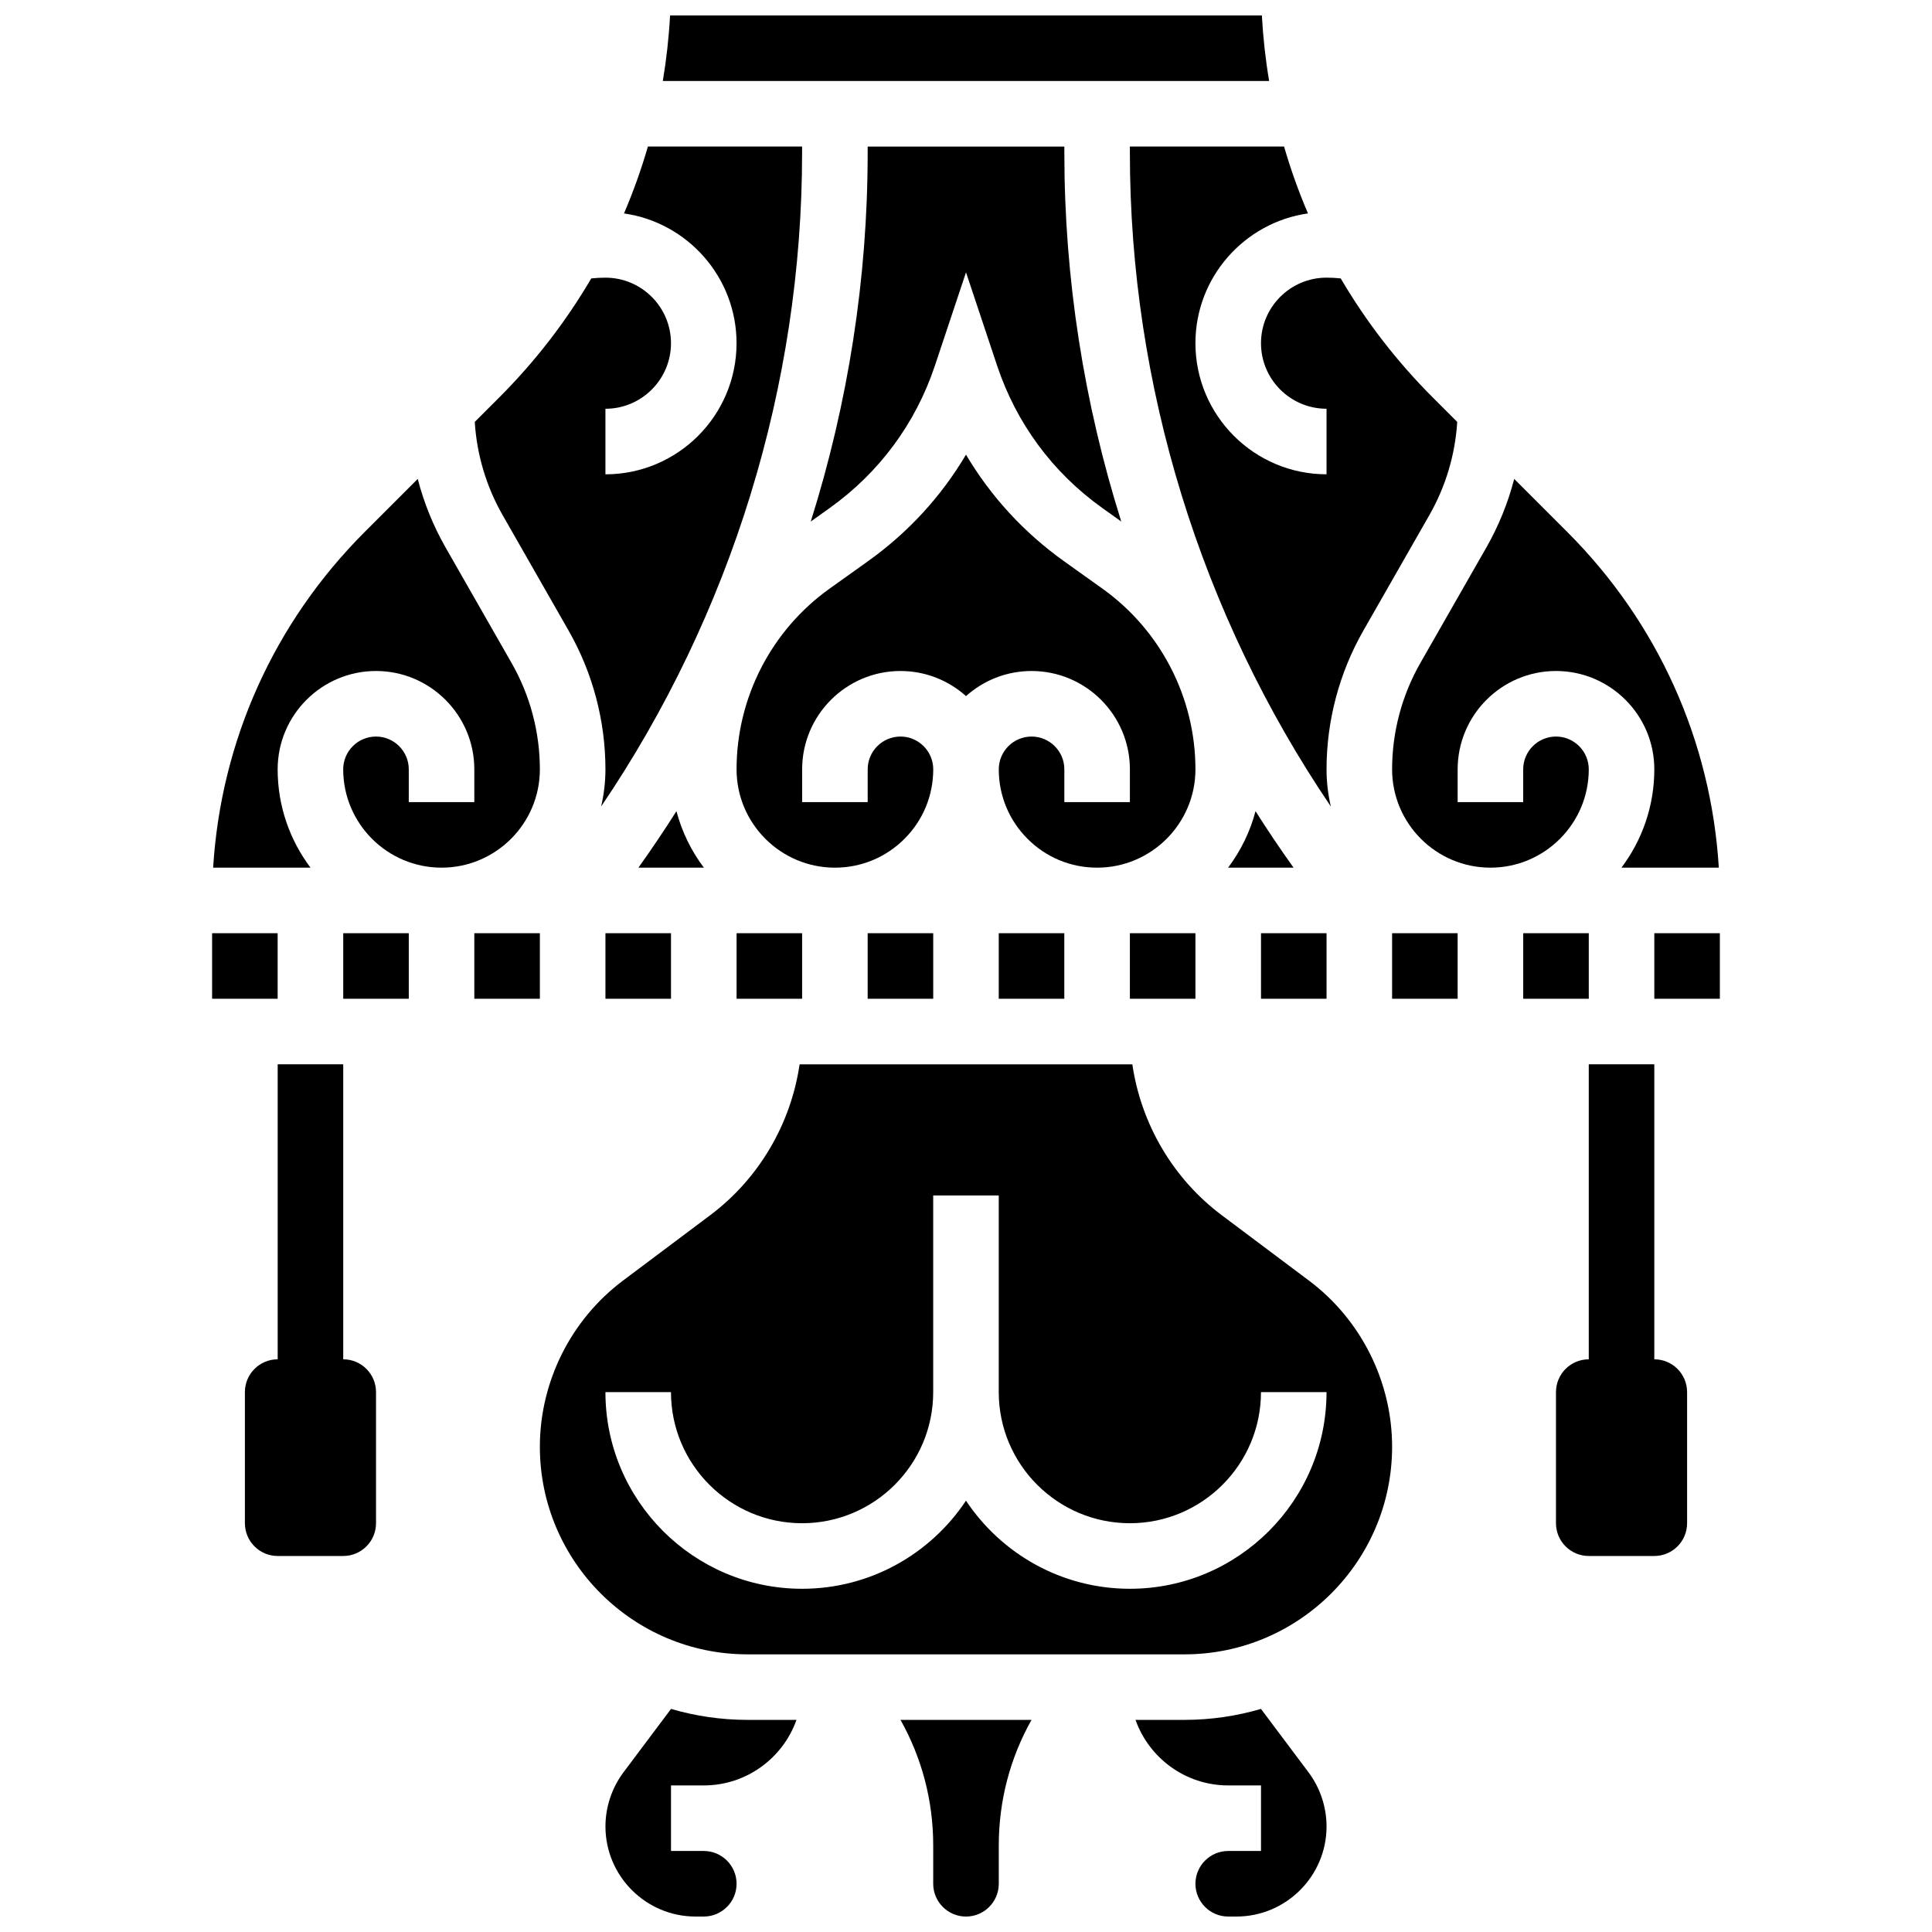 <?xml version="1.0" encoding="UTF-8"?>
<!-- Uploaded to: ICON Repo, www.svgrepo.com, Generator: ICON Repo Mixer Tools -->
<svg width="800px" height="800px" version="1.1" viewBox="144 144 512 512" xmlns="http://www.w3.org/2000/svg">
 <defs>
  <clipPath id="d">
   <path d="m319 148.09h162v17.906h-162z"/>
  </clipPath>
  <clipPath id="c">
   <path d="m444 596h52v55.902h-52z"/>
  </clipPath>
  <clipPath id="b">
   <path d="m304 596h52v55.902h-52z"/>
  </clipPath>
  <clipPath id="a">
   <path d="m382 599h36v52.902h-36z"/>
  </clipPath>
 </defs>
 <path d="m234.96 504.23v-78.176h-17.371v78.176c-4.797 0-8.688 3.891-8.688 8.688v34.746c0 4.797 3.891 8.688 8.688 8.688h17.371c4.797 0 8.688-3.891 8.688-8.688v-34.746c0-4.797-3.891-8.688-8.688-8.688z"/>
 <path d="m582.41 504.23v-78.176h-17.371v78.176c-4.797 0-8.688 3.891-8.688 8.688v34.746c0 4.797 3.891 8.688 8.688 8.688h17.371c4.797 0 8.688-3.891 8.688-8.688v-34.746c-0.004-4.797-3.891-8.688-8.688-8.688z"/>
 <path d="m304.45 391.31h17.371v17.371h-17.371z"/>
 <g clip-path="url(#d)">
  <path d="m478.41 148.09h-156.83c-0.32 5.859-0.969 11.656-1.926 17.371h160.68c-0.961-5.715-1.605-11.512-1.926-17.371z"/>
 </g>
 <path d="m339.2 391.31h17.371v17.371h-17.371z"/>
 <path d="m294.68 311.11c6.391 11.18 9.766 23.895 9.766 36.766 0 3.391-0.402 6.684-1.141 9.852 34.477-50.879 53.258-111.52 53.258-173.21v-1.684h-40.863c-1.75 6.043-3.867 11.957-6.336 17.727 16.84 2.398 29.828 16.902 29.828 34.391 0 19.16-15.586 34.746-34.746 34.746v-17.371c9.578 0 17.371-7.793 17.371-17.371 0-9.578-7.793-17.371-17.371-17.371-1.258 0-2.516 0.066-3.758 0.199-6.668 11.383-14.832 21.988-24.406 31.562l-6.465 6.465c0.535 8.652 3.051 17.117 7.363 24.664z"/>
 <path d="m373.94 391.31h17.371v17.371h-17.371z"/>
 <path d="m323.26 358.97c-3.211 5.078-6.574 10.062-10.07 14.965h17.34c-3.32-4.41-5.816-9.477-7.269-14.965z"/>
 <path d="m373.94 182.84v1.684c0 33.262-5.18 66.227-15.078 97.688l5.051-3.609c13.117-9.371 22.746-22.41 27.848-37.703l8.242-24.723 8.242 24.723c5.098 15.293 14.727 28.332 27.848 37.703l5.051 3.609c-9.902-31.461-15.082-64.426-15.082-97.688v-1.684z"/>
 <path d="m476.73 358.97c-1.449 5.488-3.949 10.551-7.269 14.965h17.34c-3.496-4.898-6.859-9.887-10.07-14.965z"/>
 <path d="m408.68 391.31h17.371v17.371h-17.371z"/>
 <path d="m443.43 184.52c0 61.695 18.781 122.33 53.258 173.21-0.738-3.168-1.141-6.461-1.141-9.852 0-12.875 3.375-25.586 9.762-36.766l17.508-30.637c4.312-7.547 6.828-16.008 7.363-24.664l-6.465-6.465c-9.574-9.574-17.738-20.18-24.406-31.562-1.246-0.137-2.5-0.203-3.762-0.203-9.578 0-17.371 7.793-17.371 17.371s7.793 17.371 17.371 17.371v17.371c-19.16 0-34.746-15.586-34.746-34.746 0-17.488 12.988-31.992 29.824-34.391-2.469-5.769-4.586-11.684-6.336-17.727l-40.859 0.004z"/>
 <path d="m443.43 391.31h17.371v17.371h-17.371z"/>
 <path d="m436.17 300.01-10.18-7.269c-10.664-7.617-19.449-17.199-25.992-28.254-6.539 11.055-15.328 20.641-25.992 28.254l-10.18 7.269c-15.422 11.02-24.629 28.914-24.629 47.871 0 14.371 11.691 26.059 26.059 26.059 6.961 0 13.504-2.711 18.43-7.633 4.922-4.922 7.633-11.469 7.633-18.43 0-4.789-3.898-8.684-8.684-8.684-4.789 0-8.688 3.898-8.688 8.688v8.688h-17.371v-8.688c0-14.371 11.691-26.059 26.059-26.059 6.668 0 12.758 2.519 17.371 6.652 4.613-4.133 10.703-6.652 17.371-6.652 14.363 0 26.055 11.691 26.055 26.059v8.688h-17.371v-8.688c0-4.789-3.898-8.688-8.688-8.688-4.789 0-8.684 3.894-8.688 8.684 0 6.961 2.711 13.508 7.633 18.43 4.922 4.926 11.465 7.633 18.426 7.633 14.367 0 26.059-11.691 26.059-26.059 0.004-18.957-9.207-36.852-24.633-47.871z"/>
 <path d="m478.18 391.31h17.371v17.371h-17.371z"/>
 <path d="m512.92 391.31h17.371v17.371h-17.371z"/>
 <path d="m547.67 391.31h17.371v17.371h-17.371z"/>
 <path d="m490.91 483.39-23.164-17.371c-12.891-9.668-21.359-24.184-23.664-39.957h-88.18c-2.305 15.773-10.773 30.289-23.664 39.957l-23.164 17.371c-13.777 10.336-22.004 26.789-22.004 44.012 0 30.336 24.68 55.016 55.016 55.016h115.82c30.336 0 55.016-24.68 55.016-55.016 0-17.223-8.227-33.676-22.008-44.012zm-47.484 81.652c-18.109 0-34.086-9.293-43.434-23.352-9.34 14.062-25.316 23.352-43.43 23.352-28.738 0-52.117-23.379-52.117-52.117h17.371c0 19.16 15.586 34.746 34.746 34.746s34.746-15.586 34.746-34.746v-52.117h17.371v52.117c0 19.16 15.586 34.746 34.746 34.746 19.16 0 34.746-15.586 34.746-34.746h17.371c0 28.738-23.379 52.117-52.117 52.117z"/>
 <path d="m582.41 391.31h17.371v17.371h-17.371z"/>
 <path d="m565.04 347.88c0-4.789-3.898-8.688-8.688-8.688-4.789 0-8.688 3.898-8.688 8.688v8.688h-17.371v-8.688c0-14.371 11.691-26.059 26.059-26.059 14.367 0 26.059 11.691 26.059 26.059 0 9.77-3.246 18.797-8.711 26.059h25.805c-2.074-33.621-16.148-64.945-40.176-88.973l-14.047-14.047c-1.645 6.336-4.117 12.457-7.383 18.176l-17.508 30.637c-4.883 8.559-7.469 18.293-7.469 28.148 0 14.371 11.691 26.059 26.059 26.059 14.367 0 26.059-11.688 26.059-26.059z"/>
 <g clip-path="url(#c)">
  <path d="m478.17 596.88c-6.434 1.879-13.227 2.906-20.262 2.906h-12.984c3.586 10.109 13.242 17.371 24.566 17.371h8.688v17.371h-8.688c-4.789 0-8.688 3.898-8.688 8.688 0 4.789 3.898 8.688 8.688 8.688h2.172c13.172 0 23.887-10.715 23.887-23.887 0-5.133-1.695-10.227-4.777-14.332z"/>
 </g>
 <path d="m200.21 391.31h17.371v17.371h-17.371z"/>
 <path d="m269.7 391.31h17.371v17.371h-17.371z"/>
 <path d="m287.07 347.88c0-9.855-2.586-19.59-7.477-28.148l-17.508-30.637c-3.266-5.719-5.742-11.84-7.383-18.176l-14.047 14.047c-24.023 24.031-38.098 55.355-40.172 88.973h25.805c-5.465-7.262-8.707-16.289-8.707-26.059 0-14.371 11.691-26.059 26.059-26.059 14.367 0 26.059 11.691 26.059 26.059v8.688h-17.371v-8.688c0-4.789-3.898-8.688-8.688-8.688-4.789 0-8.688 3.898-8.688 8.688 0 14.371 11.691 26.059 26.059 26.059 14.371 0 26.059-11.688 26.059-26.059z"/>
 <path d="m234.96 391.31h17.371v17.371h-17.371z"/>
 <g clip-path="url(#b)">
  <path d="m321.83 596.88-12.602 16.805c-3.082 4.109-4.777 9.199-4.777 14.332 0 13.172 10.715 23.887 23.887 23.887h2.172c4.789 0 8.688-3.898 8.688-8.688 0-4.789-3.898-8.688-8.688-8.688h-8.688v-17.371h8.688c11.324 0 20.98-7.262 24.566-17.371h-12.984c-7.031 0-13.828-1.027-20.262-2.906z"/>
 </g>
 <g clip-path="url(#a)">
  <path d="m391.31 633.04v10.18c0 4.789 3.898 8.688 8.688 8.688s8.688-3.898 8.688-8.688v-10.176c0-11.84 3.023-23.211 8.676-33.254h-34.723c5.648 10.039 8.672 21.41 8.672 33.25z"/>
 </g>
</svg>
